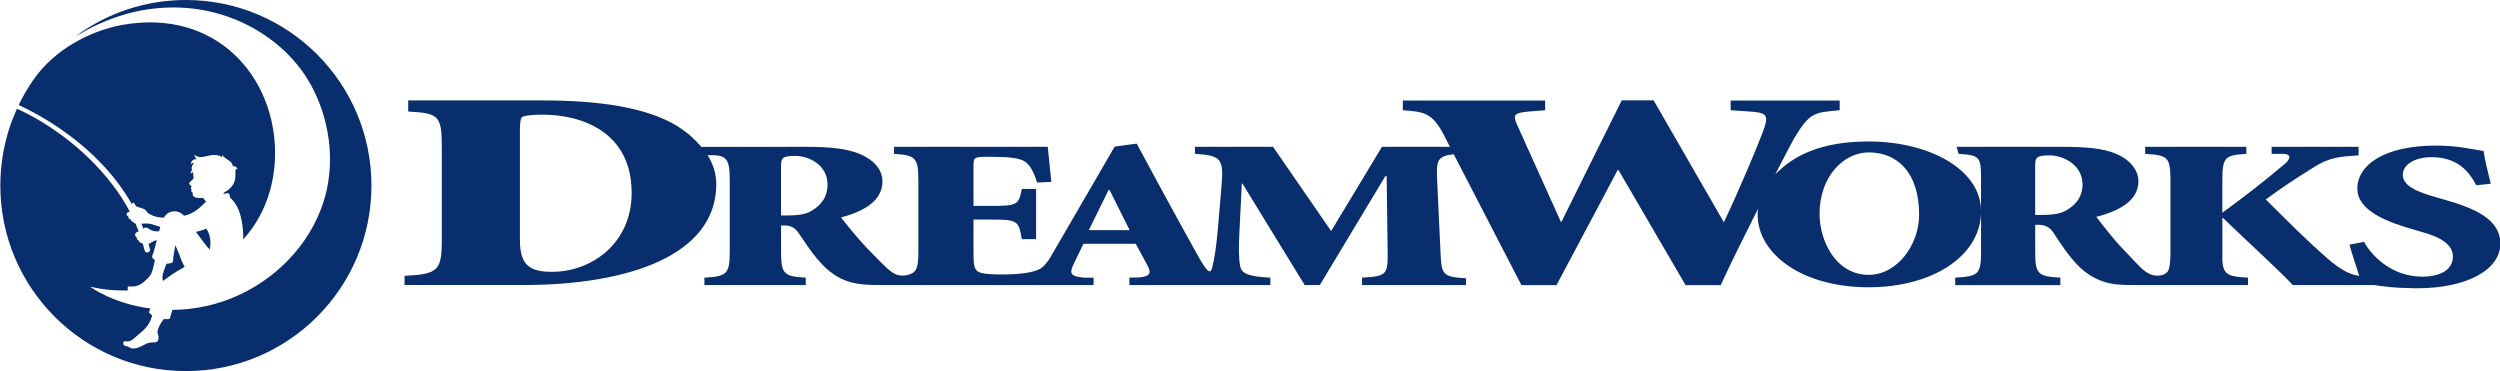 <?xml version="1.0" encoding="utf-8"?>
<!-- Generator: Adobe Illustrator 16.0.0, SVG Export Plug-In . SVG Version: 6.00 Build 0)  -->
<!DOCTYPE svg PUBLIC "-//W3C//DTD SVG 1.1//EN" "http://www.w3.org/Graphics/SVG/1.1/DTD/svg11.dtd">
<svg version="1.1" id="Layer_1" xmlns="http://www.w3.org/2000/svg" xmlns:xlink="http://www.w3.org/1999/xlink" x="0px" y="0px"
	 width="1000px" height="148.438px" viewBox="0 219.923 1000 148.438" enable-background="new 0 219.923 1000 148.438"
	 xml:space="preserve">
<path fill="#092E6D" d="M71.647,321.569c0.291,0.818,0.587,1.641,0.922,2.442c0.384,0.911,0.807,1.8,1.284,2.662
	c-3.419,1.837-6.388,3.912-8.648,5.662c-0.681-1.92,0.286-3.891,0.944-5.8c0.121-0.374,0.28-0.752,0.439-1.119
	c0.028,0,0.049,0,0.055,0c0.274-0.033,0.873-0.065,1.142-0.126c0.582-0.116,1.339-0.192,1.432-0.944
	c0.017-0.126,0.017-0.241,0.017-0.356c-0.005-0.944,0.675-4.643,0.917-5.992c0.609,1.398,1.284,2.985,1.493,3.562
	C71.642,321.565,71.647,321.565,71.647,321.569 M46.339,292.02c2.409,3.098,4.543,6.295,6.41,9.586c0-0.021,0-0.044,0.005-0.071
	c0.049-0.252,0.192-0.483,0.444-0.559c0.208-0.066,0.379,0.087,0.488,0.252c0.148,0.24,0.263,0.493,0.434,0.724
	c0.225,0.285,0.406,0.57,0.757,0.692c0.324,0.12,0.746,0.219,1.076,0.323c0.34,0.104,0.543,0.159,0.878,0.259
	c0.57,0.153,1.114,0.417,1.503,0.866c0.225,0.263,0.395,0.592,0.653,0.829c0.296,0.268,0.62,0.51,0.972,0.702
	c1.674,0.972,3.654,1.365,5.586,1.361c0.922-1.51,2.31-2.618,4.478-2.52c1.591,0.065,2.662,0.768,3.578,1.745
	c2.985-0.571,5.443-2.3,7.545-4.4c0.318-0.318,0.735-0.769,1.246-1.208l-1.141-1.504c-0.625-0.011-1.125,0.033-1.756,0.021
	c-0.483,0-1.12-0.103-1.559-0.318c-0.412-0.207-0.79-0.562-0.862-1.033c-0.033-0.253,0.044-0.516-0.011-0.758
	c-0.061-0.23-0.417-0.326-0.543-0.498c-0.099-0.155-0.061-0.385,0.027-0.53c0.005-0.021,0.175-0.237,0.203-0.22
	c-0.028-0.021-0.05-0.039-0.077-0.061c-0.208-0.158-0.444-0.305-0.362-0.62c0.06-0.246,0.471-0.343,0.269-0.65
	c-0.083-0.112-0.187-0.208-0.291-0.299c-0.346-0.274-0.57-0.521-0.609-0.792c-0.017-0.511,0.873-1.101,1.35-1.55
	c0.28-0.269,0.466-0.606,0.411-1.004c-0.06-0.485-0.175-0.944-0.192-1.435c-0.005-0.241,0-0.488,0.017-0.741
	c-0.362,0.623-1.164,0.675-1.164,0.675c0.708-1.013,0.604-1.304,0.598-2.141c-0.087-1.029,0.856-1.882,0.884-1.896
	c-0.802-0.414-1.251,0.497-1.284,0.472c0.148-2.466,2.535-2.112,2.508-2.146c-1.103-0.746-1.081-1.854-1.081-1.865
	c0.274,0.326,0.592,0.611,1.01,0.754c0.455,0.15,0.933,0.252,1.416,0.285c0.478,0.027,0.971-0.069,1.438-0.151
	c0.647-0.118,1.289-0.26,1.926-0.389c3.474-1.035,5.608,0.754,5.614,0.776c-0.45-0.681-0.28-1.175-0.269-1.191
	c0.143,0.393,0.434,0.557,0.757,0.917c0.329,0.354,1.531,1.117,2.376,1.723c0.84,0.604,1.191,2.002,1.218,2.002
	c1.372-0.175,1.74,0.944,1.794,1.145c-0.971-0.634-0.851,1.298-0.834,1.742c0.017,0.856,0.022,1.715-0.17,2.557
	c-0.444,1.898-1.843,3.585-3.534,4.53c-0.39,0.217-0.851,0.447-1.042,0.876c-0.039,0.073-0.033,0.181,0,0.31
	c0.181-0.102,0.395-0.171,0.571-0.22c0.444-0.113,1.586-0.387,1.739,0.274c0.093,0.359,0.274,1.26,0.406,1.421
	c0.121,0.148,0.472,0.434,0.823,0.851c0.214,0.209,0.412,0.439,0.599,0.681c0.499,0.636,0.933,1.328,1.3,2.052
	c0.532,1.032,0.944,2.118,1.262,3.228c0.444,1.491,0.73,3.051,0.911,4.608c0.143,1.186,0.231,2.388,0.258,3.59
	c0.011,0.537,0.005,1.086-0.005,1.624c2.919-3.249,5.405-6.843,7.353-10.767c3.583-7.219,5.334-15.244,5.395-23.296
	c0.23-30.848-23.426-58.414-61.059-51.763c-6.793,1.205-13.505,3.8-19.442,7.276c-6.365,3.726-12.073,8.739-16.271,14.824
	c-2.184,3.153-4.115,6.483-5.789,9.94c4.725,2.214,11.886,5.99,19.393,11.485C34.519,278.996,41.071,285.262,46.339,292.02
	 M57.379,309.361c-0.269,0.021-0.538,0.032-0.806,0.043c0.296,0.702,0.582,1.427,0.856,2.141c0.044-0.165,0.143-0.341,0.329-0.473
	c0.527-0.34,1.174-0.033,1.635,0.297c1.333,0.938,2.744,1.239,4.253,1.064c0.154-0.598,0.313-1.186,0.477-1.767
	c-0.702-0.204-1.399-0.417-2.09-0.637c-0.807-0.27-1.608-0.561-2.448-0.669C58.855,309.262,58.109,309.328,57.379,309.361
	 M74.347,219.923c-16.215,0-31.218,5.208-43.433,14.037c0.028,0.038,0.132,0.096,0.467-0.107c3.418-2.193,7.177-3.957,10.915-5.501
	c1.13-0.472,2.277-0.905,3.43-1.32c11.276-4.025,23.464-5.175,35.158-3.125c4.599,0.804,9.093,2.102,13.4,3.877
	c12.589,5.183,23.733,14.358,30.252,26.411c7.128,13.175,9.482,29.354,5.619,43.901c-2.277,8.574-6.667,16.516-12.451,23.215
	c-5.954,6.898-13.389,12.506-21.631,16.397c-8.45,3.983-17.741,6.113-27.085,6.167c-0.335,0.802-0.511,1.63-0.757,2.481
	c-0.066,0.23-0.088,0.471-0.176,0.69c-0.236,0.632-0.933,0.549-1.493,0.527c-0.252-0.012-0.708-0.056-0.966-0.088
	c-0.669,0.823-1.295,1.679-1.69,2.546l-0.049,0.089c-0.708,1.524-1.136,2.446-0.62,3.729c0.187,0.45,0.225,0.967,0.17,1.439
	c-0.044,0.472-0.165,0.96-0.543,1.272c-0.406,0.329-0.889,0.285-1.382,0.307c-0.999,0.033-1.948,0.065-2.859,0.494
	c0,0-0.011,0.012-0.017,0.012c-1.12,0.531-2.179,1.186-3.353,1.591c-1.125,0.384-2.431,0.576-3.495-0.055
	c-0.187-0.11-0.352-0.264-0.543-0.351c-0.17-0.089-0.362-0.089-0.543-0.116c-0.703-0.104-1.169-0.411-1.333-0.851
	c-0.104-0.308-0.044-0.626,0.116-0.911c0.175-0.297,0.477-0.307,0.795-0.264c0.23,0.033,0.456,0.089,0.686,0.083
	c0.412,0,0.823-0.104,1.201-0.258c0.752-0.329,1.399-0.852,1.998-1.4c0.543-0.51,1.262-1.119,1.904-1.662
	c0.516-0.433,1.004-0.846,1.312-1.131c0.538-0.516,1.547-1.513,2.464-3.149c0.241-0.438,0.708-1.612,1.086-2.83
	c-0.126-0.078-0.247-0.155-0.362-0.242c-0.45-0.34-1.053-0.702-0.85-1.339c0.132-0.401,0.318-0.779,0.483-1.164
	c-15.217-1.997-24.189-8.747-24.161-8.747c4.955,1.186,10.152,1.668,15.387,1.505c-0.104-0.099-0.203-0.221-0.263-0.362
	c-0.088-0.187-0.116-0.396-0.11-0.594c0.011-0.219,0.083-0.438,0.258-0.576c0.033-0.033,0.071-0.055,0.115-0.071
	c0.099-0.033,0.203-0.01,0.313,0c0.472,0.083,0.955,0.089,1.438,0.065c0.334-0.021,0.669-0.075,1.015-0.153
	c0.176-0.032,0.346-0.087,0.516-0.138c0.285-0.081,0.565-0.169,0.84-0.268c0.274-0.087,0.521-0.252,0.762-0.396
	c0.631-0.384,1.219-0.813,1.75-1.317c0.999-0.966,1.674-1.558,2.404-2.742c0.038-0.057,0.088-0.183,0.126-0.287
	c0.56-1.438,0.922-2.952,1.234-4.434c0.027-0.104,0.088-0.427,0.17-0.889c-0.033-0.021-0.06-0.033-0.087-0.055
	c-0.565-0.356-1.235-0.866-0.972-1.68c0.176-0.525,0.258-0.559,0.45-1.074c0.17-0.473,0.444-1.515,0.642-2.311
	c0.236-0.923,0.478-1.844,0.708-2.771c-0.334,0.039-0.664,0.109-0.982,0.247c-0.812,0.356-1.515,0.861-2.311,1.245
	c0.198,0.692,0.384,1.383,0.56,2.075c0.066,0.285,0.022,0.559-0.126,0.801c-0.148,0.252-0.389,0.429-0.68,0.493
	c-0.083,0.022-0.165,0.033-0.258,0.033h-0.039c-0.483-0.021-0.905-0.361-1.015-0.823c-0.214-0.855-0.456-1.712-0.702-2.567
	c-0.148-0.121-0.253-0.253-0.318-0.352c-0.933,0.016-1.186-0.642-1.246-0.921c-0.005,0-0.011-0.012-0.022-0.012
	c-0.993-0.423-0.855-1.389-0.855-1.389c-0.296-0.049-0.489-0.346-0.604-0.652c-0.323-0.807,0.401-1.416,1.054-1.658
	c0.083-0.027,0.181-0.049,0.308-0.071c-0.401-1.048-0.823-2.091-1.273-3.133c-0.834-0.22-0.922-0.692-0.905-0.681
	c-0.752,0.012-0.982-0.879-0.96-0.911c-0.971-0.076-1.053-1.339-1.053-1.339c-0.543-0.165-0.703-0.592-0.67-0.943
	c0.022-0.253,0.286-0.473,0.62-0.642c0,0,0.011,0,0.011-0.006c0.208-0.099,0.434-0.187,0.659-0.264
	c-2.041-3.885-4.478-7.635-7.287-11.244c-5.372-6.9-11.721-13.126-18.872-18.498c-6.311-4.744-12.774-8.626-18.964-11.4
	c-1.168,2.568-2.2,5.202-3.067,7.888c-2.293,7.115-3.49,14.559-3.572,22.027c-0.005,0.272-0.005,0.541-0.005,0.804
	c0,41,33.231,74.22,74.217,74.22c40.991,0,74.223-33.221,74.223-74.215C148.569,253.155,115.338,219.923,74.347,219.923
	 M82.501,311.422c-1.196,0.45-2.59,0.9-4.126,1.263c1.476,2.02,2.979,4.028,4.533,5.992l0.011,0.011
	c0.044,0.033,0.456,0.495,1.01,1.098c0.126-0.911,0.22-1.844,0.247-2.776c0.049-1.729-0.538-4.11-1.625-5.53
	C82.534,311.456,82.512,311.446,82.501,311.422"/>
<path fill="#092E6D" d="M825.701,304.487c-2.48,1.175-5.614,1.428-9.796,1.428h-1.833v-19.615c0-3.361,0.396-4.226,5.878-4.226
	c5.103,0,13.07,3.614,13.07,11.672C833.021,297.85,831.062,301.787,825.701,304.487 M747.494,329.861
	c-13.055,0-19.667-13.345-19.667-24.43c0-14.692,9.433-24.542,19.7-24.542c11.446,0,20.122,8.08,20.122,24.948
	C767.649,317.746,758.952,329.861,747.494,329.861 M435.523,311.989l7.913-16.076h0.39l8.039,16.076H435.523z M323.838,304.679
	c-2.437,1.19-5.515,1.438-9.625,1.438h-1.8v-19.561c0-3.399,0.395-4.274,5.778-4.274c5.004,0,12.835,3.342,12.835,11.507
	C331.026,297.952,329.1,301.952,323.838,304.679 M220.839,328.654c-8.824,0-12.868-2.535-12.868-12.676v-43.71
	c0-2.837,0.181-5.463,1.103-5.693c1.284-0.453,3.677-0.791,7.907-0.791c15.634,0,35.68,6.833,35.68,31.303
	C252.661,317.24,236.665,328.654,220.839,328.654 M977.592,299.725l-2.896-0.834c-8.566-2.35-13.576-4.865-13.576-9.063
	c0-4.028,4.747-7.035,11.463-7.035c10.404,0,15.025,5.685,17.922,11.233l5.789-0.596c-1.437-5.704-2.365-9.817-2.88-13.093
	c-1.719-0.337-3.825-0.675-6.86-1.168c-3.824-0.681-8.044-1.018-12.121-1.018c-20.693,0-31.492,7.726-31.492,17.216
	c0,8.979,12.127,13.434,23.053,16.539l1.981,0.582c8.164,2.184,13.181,5.12,13.181,10.075c0,5.455-5.345,8.022-12.204,8.022
	c-12.912,0-20.617-9.038-23.371-13.899l-5.806,1.097c1.174,4.176,2.42,7.749,3.413,10.904l0.499,1.624
	c-0.993-0.198-1.761-0.385-1.767-0.385c-3.101-0.834-6.212-2.551-10.811-6.524c-8.182-7.051-16.742-15.699-24.786-23.677
	c5.443-4.11,11.945-8.386,18.942-12.756c6.749-4.283,10.767-4.396,18.169-4.895v-3.435h-34.779v2.833l4.933,0.012
	c3.507,0.257,2.08,2.543,0.264,4.055c-7.528,6.374-15.441,12.593-24.913,19.475v-13.102c0-9.054,1.037-9.929,9.603-10.44v-2.833
	h-40.48v2.833c9.077,0.511,10.113,1.386,10.113,10.44v28.63c0,3.261-0.143,5.643-0.708,7.266c-0.845,2.19-3.66,2.591-5.685,2.283
	c-2.755-0.429-4.928-2.485-6.766-4.434c-2.014-2.118-4.017-4.258-6.063-6.366c-3.76-3.885-8.615-10.271-10.442-12.621
	c9.668-2.441,16.852-6.804,16.852-14.189c0-4.953-3.918-9.035-9.147-11.137c-5.088-2.102-11.892-2.705-22.081-2.705h-41.519
	l0.84,2.833c8.758,0.511,8.955,1.386,8.955,10.44v11.938c-0.438-16.322-20.863-27.335-44.98-27.335
	c-19.168,0-30.152,5.699-37.342,13.194c4.396-8.621,7.32-14.091,7.727-14.745c6.195-10.138,7.842-10.017,18.054-10.945v-3.879
	h-43.598v3.879l6.942,0.461c7.841,0.466,8.39,1.416,6.014,7.984c-2.558,6.793-9.302,22.88-15.688,36.368l-0.357-0.627
	l-27.733-48.143h-12.758l-23.897,48.143l-0.368,0.627l-17.323-38.404c-2.195-4.719-1.646-5.377,5.108-5.948l5.833-0.461v-3.879
	h-56.91v3.879c8.391,0.689,11.672,0.689,16.6,10.248l2.223,4.382h-27.174l-20.325,33.685l-23.25-33.685h-31.235v2.823
	c10.498,0.585,11.562,2.028,10.635,12.745l-1.459,17.183c-0.664,7.737-1.465,12.249-2.129,14.883c-0.23,0.9-0.373,1.996-1.152,2.173
	c-0.917,0.138-2.941-3.052-4.664-6.168c-4.851-8.682-10.338-18.718-15.837-28.836l-8.681-16.081l-8.818,1.19l-25.539,43.973
	c-0.296,0.511-0.582,0.972-0.856,1.41c-0.977,1.296-1.97,2.514-2.969,3.212c-2.859,2.046-10.239,2.557-15.43,2.557
	c-4.022,0-7.002-0.094-9.082-0.774c-2.332-0.768-2.596-3.084-2.596-7.496v-13.702h6.492c11.156,0,11.54,0.346,12.84,7.831h5.707
	v-20.086h-5.707c-1.301,6.466-1.685,6.796-12.84,6.796h-6.492v-16.229c0-2.985,0.258-3.399,5.191-3.399h2.206
	c6.871,0,11.156,0.51,13.23,1.953c2.074,1.367,3.501,4.166,4.801,8.335l5.702-0.26c-0.648-6.376-1.285-12.591-1.422-14.031h-61.492
	v2.823c8.692,0.511,9.735,1.594,9.735,10.789v28.074c0,6.485-0.532,8.681-4.357,9.591c-1.344,0.303-2.782,0.33-4.115-0.065
	c-1.114-0.318-2.047-1.009-2.958-1.707c-2.047-1.705-4.873-4.593-9.23-9.103c-3.726-3.907-8.467-9.779-10.267-12.161
	c9.493-2.464,16.556-6.892,16.556-14.376c0-5.023-3.847-8.851-8.988-10.969c-5-2.135-11.678-2.895-21.692-2.895l-41.775,0.03
	c-2.958-3.558-6.388-6.338-9.823-8.464c-12.33-7.394-31.086-10.124-53.711-10.124h-53.705v4.439
	c11.957,0.687,13.428,1.482,13.428,13.779v37.559c0,12.304-1.471,13.708-14.898,14.389v3.671h47.456
	c42.483,0,77.246-12.023,77.246-40.374c0-4.299-1.372-8.177-3.468-11.565h1.158c0,0,1.822-0.044,3.49,0.22
	c0.176,0.033,1.465,0.315,2.283,1.04c1.608,1.459,1.916,4.085,1.916,9.013v28.074c0,9.18-1.026,10.124-10.136,10.645v2.958h40.541
	v-2.958c-8.846-0.521-9.877-1.465-9.877-10.645v-10.218h1.679c2.431,0,4.23,1.283,5.389,3.072
	c4.543,6.755,9.373,14.465,16.928,18.174c5.125,2.504,10.695,2.574,16.287,2.574h54.979h14.668h15.09v-2.958h-3.704
	c-5.871-0.427-6.003-1.894-4.214-5.554l3.836-7.989h20.939l4.604,8.506c1.657,3.057,1.399,4.526-3.32,4.955l-3.835,0.082v2.958
	h23.574h16.528h16.287v-2.958c-8.631-0.438-11.55-1.547-12.083-4.696c-0.538-2.634-0.664-6.717-0.264-14.037l0.933-18.885h0.264
	l24.875,40.577h6.063l26.197-43.548h0.532l0.4,29.945c0.131,9.438-0.264,10.041-10.234,10.645v2.958h41.589v-2.694
	c-9.564-0.598-9.828-1.471-10.229-10.908l-1.333-28.508c-0.34-7.715,0.017-9.474,6.65-10.198l27.064,52.347h14.042l24.446-46.003
	h0.362l26.817,46.003h14.048c5.239-11.436,10.415-21.401,14.931-30.543c-0.093,0.796-0.153,1.593-0.153,2.382
	c0,15.441,17.45,29.017,44.36,29.017c25.274,0,44.563-12.204,45.002-29.829v15.54c0,9.065-1.042,9.933-10.327,10.438v2.996h42.051
	v-2.996c-9.017-0.505-10.06-1.372-10.06-10.438v-10.688h1.696c2.486,0,4.318,1.262,5.498,3.029c3.199,4.807,6.333,9.744,10.498,13.8
	c3.939,3.825,8.943,6.317,14.403,6.942c2.777,0.329,5.57,0.313,8.364,0.313h5.175h0.043h7.742h31.69v-2.958
	c-9.208-0.505-10.508-1.372-10.245-10.438v-13.422h0.258c9.466,9.144,22.981,21.446,27.915,26.817h26.119h6.366
	c3.507,0.538,8.643,1.181,13.203,1.19h-0.006c1.278,0.066,2.573,0.11,3.868,0.11c20.419,0,33.463-7.557,33.463-17.879
	C1000.124,307.532,989.714,303.169,977.592,299.725"/>
</svg>
